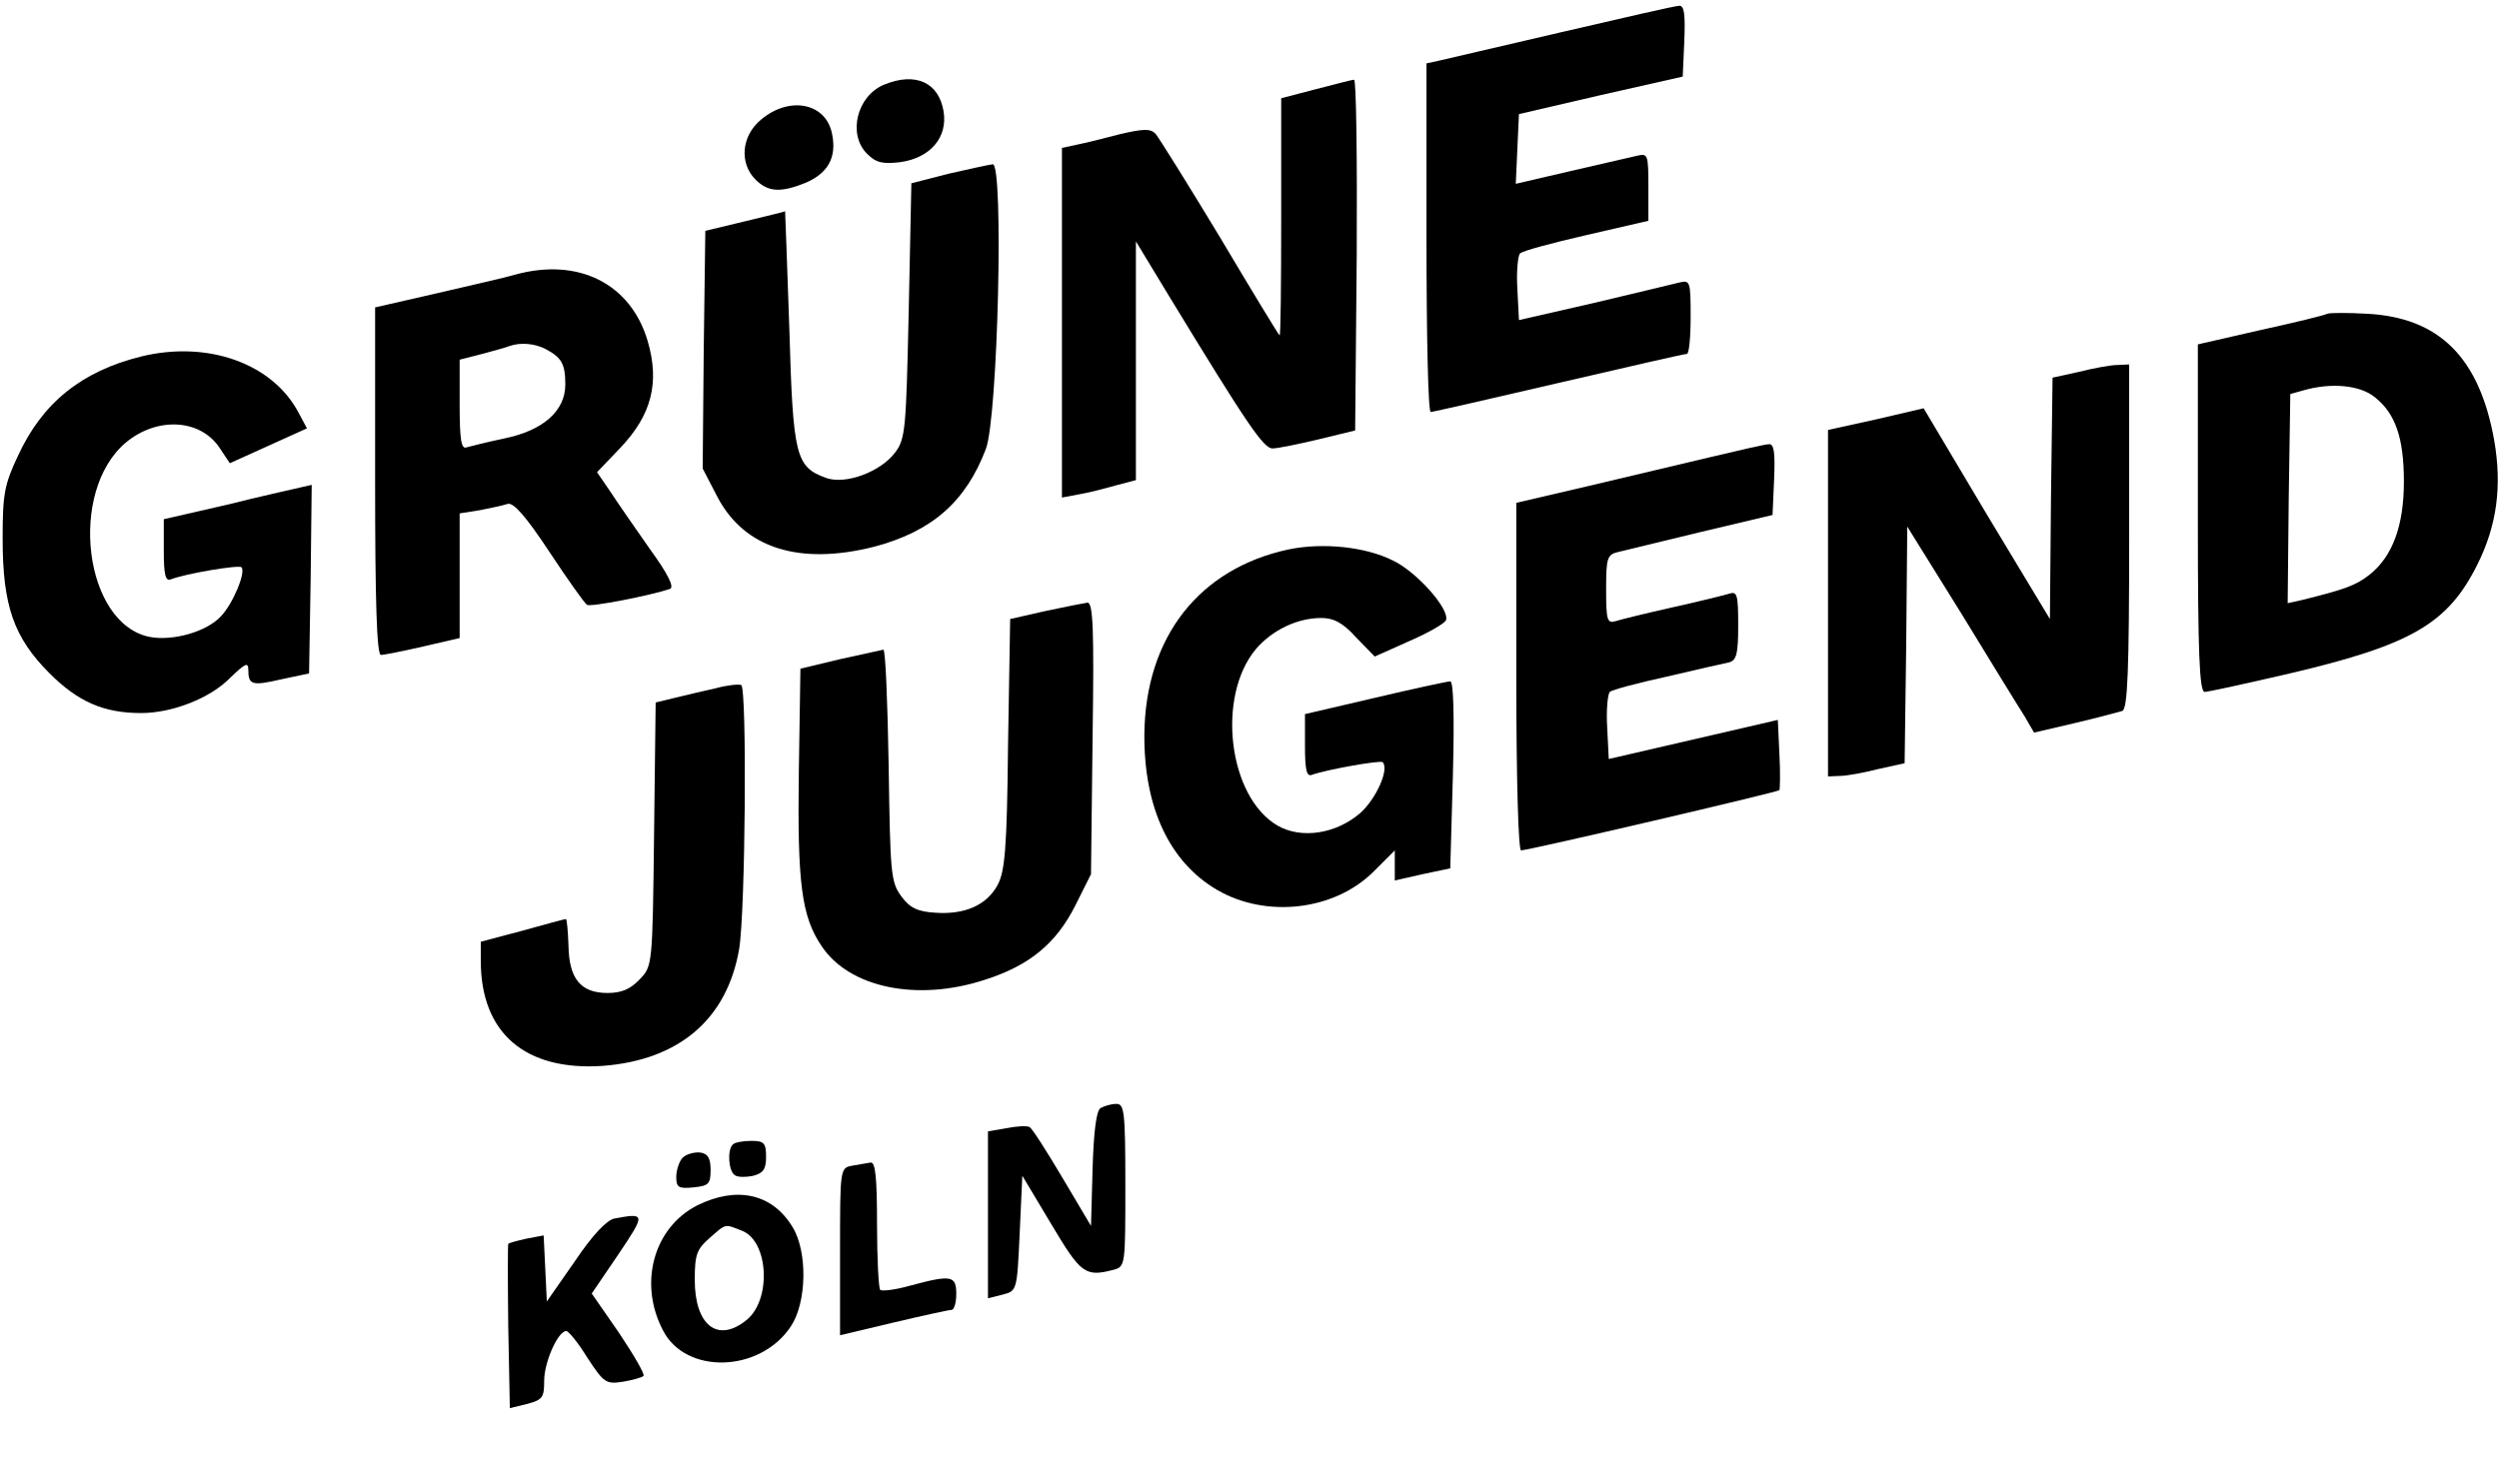 <?xml version="1.0" encoding="UTF-8" standalone="no"?> <svg xmlns="http://www.w3.org/2000/svg" version="1.0" width="473pt" height="281pt" viewBox="0 0 473 281" preserveAspectRatio="xMidYMid meet"><g transform="translate(0,281) scale(0.1,-0.1)" fill="#000000" stroke="none"><path d="M2955 2749 c-115 -27 -220 -51 -232 -54 l-23 -5 0 -330 c0 -182 3 -330 8 -330 4 0 113 25 242 55 129 30 238 55 243 55 4 0 7 32 7 70 0 68 -1 70 -22 65 -13 -3 -86 -21 -163 -39 l-140 -32 -3 59 c-2 33 1 63 5 67 4 5 61 20 126 35 l117 27 0 64 c0 62 -1 64 -22 59 -13 -3 -69 -16 -126 -29 l-103 -24 3 66 3 66 155 36 155 35 3 68 c2 50 0 67 -10 66 -7 0 -107 -23 -223 -50z"></path><path d="M1674 2650 c-52 -21 -70 -94 -33 -131 17 -17 29 -20 63 -16 57 8 90 47 82 96 -9 55 -53 75 -112 51z"></path><path d="M2490 2641 l-65 -17 0 -226 c0 -125 -1 -225 -3 -223 -2 1 -53 85 -113 186 -61 101 -116 189 -122 196 -10 10 -24 9 -67 -1 -30 -8 -67 -17 -82 -20 l-28 -6 0 -331 0 -331 32 6 c18 3 49 11 70 17 l38 10 0 226 0 226 63 -104 c148 -243 179 -289 196 -288 9 0 48 8 86 17 l70 17 3 333 c1 182 -1 332 -5 331 -5 0 -37 -9 -73 -18z"></path><path d="M1441 2584 c-38 -31 -42 -83 -11 -114 24 -24 48 -25 95 -6 42 18 59 48 50 92 -11 59 -80 73 -134 28z"></path><path d="M1795 2481 l-70 -18 -5 -241 c-5 -224 -6 -243 -26 -269 -27 -36 -93 -61 -130 -48 -58 21 -63 40 -70 283 -4 122 -8 222 -8 222 -1 -1 -35 -9 -76 -19 l-75 -18 -3 -225 -2 -225 28 -54 c51 -97 155 -130 297 -94 109 29 173 85 211 185 23 61 34 541 13 539 -8 -1 -45 -9 -84 -18z"></path><path d="M975 2290 c-16 -5 -83 -20 -147 -35 l-118 -27 0 -329 c0 -224 3 -329 11 -329 5 0 41 7 80 16 l69 16 0 118 0 118 38 6 c20 4 44 9 53 12 11 3 34 -23 79 -91 35 -53 67 -98 71 -100 6 -5 122 18 157 30 9 3 -4 29 -39 77 -28 40 -62 89 -75 109 l-24 35 44 46 c59 62 75 123 52 202 -32 109 -131 159 -251 126z m58 -141 c30 -16 37 -28 37 -67 0 -50 -42 -87 -115 -102 -33 -7 -65 -15 -72 -17 -10 -4 -13 15 -13 81 l0 85 43 11 c23 6 47 13 52 15 20 7 47 5 68 -6z"></path><path d="M4405 2216 c-5 -3 -63 -17 -127 -31 l-118 -27 0 -329 c0 -257 3 -329 13 -329 6 0 79 16 161 35 230 54 299 94 355 206 37 74 47 148 32 235 -28 157 -104 233 -241 240 -36 2 -69 2 -75 0z m90 -158 c39 -31 55 -77 55 -160 0 -84 -22 -142 -65 -176 -25 -20 -47 -28 -128 -48 l-27 -6 2 198 3 198 25 7 c52 15 107 10 135 -13z"></path><path d="M267 2135 c-113 -28 -187 -88 -233 -188 -26 -55 -29 -73 -29 -157 0 -127 21 -187 89 -255 54 -54 103 -75 173 -75 59 0 131 28 169 67 28 27 34 30 34 15 0 -29 7 -31 63 -18 l52 11 3 179 2 178 -22 -5 c-13 -3 -76 -17 -140 -33 l-118 -27 0 -59 c0 -45 3 -59 13 -55 28 11 129 28 134 23 9 -9 -16 -69 -39 -93 -27 -29 -90 -47 -134 -39 -125 24 -156 275 -46 368 60 50 143 45 179 -12 l18 -27 73 33 73 33 -15 28 c-49 95 -173 139 -299 108z"></path><path d="M3935 2106 l-50 -11 -3 -229 -2 -228 -120 199 -119 200 -90 -21 -91 -20 0 -328 0 -328 23 1 c12 0 45 6 72 13 l50 11 3 224 2 224 102 -164 c55 -90 109 -178 120 -195 l18 -31 77 18 c43 10 83 21 90 23 10 4 13 75 13 331 l0 325 -22 -1 c-13 0 -45 -6 -73 -13z"></path><path d="M3235 1944 c-55 -13 -160 -38 -232 -55 l-133 -31 0 -329 c0 -199 4 -329 9 -329 14 0 485 110 489 114 1 2 2 33 0 68 l-3 65 -160 -37 -160 -37 -3 60 c-2 33 1 63 5 67 4 4 53 17 108 29 55 13 108 25 118 27 14 4 17 17 17 70 0 58 -2 65 -17 60 -10 -3 -58 -15 -108 -26 -49 -11 -98 -23 -107 -26 -16 -5 -18 2 -18 60 0 60 2 66 23 71 12 3 83 20 157 38 l135 32 3 68 c2 50 0 67 -10 66 -7 0 -58 -12 -113 -25z"></path><path d="M2440 1770 c-170 -36 -272 -166 -274 -350 -1 -138 47 -242 138 -295 93 -54 222 -39 296 35 l40 40 0 -29 0 -28 53 12 52 11 5 177 c3 115 1 177 -5 177 -5 0 -70 -14 -142 -31 l-133 -31 0 -60 c0 -45 3 -59 13 -55 28 10 129 28 134 24 13 -13 -12 -69 -42 -96 -46 -40 -112 -50 -157 -24 -93 54 -116 244 -41 334 31 36 78 59 124 59 23 0 41 -9 66 -37 l35 -36 65 29 c37 16 68 34 70 40 7 21 -56 92 -101 113 -52 26 -132 34 -196 21z"></path><path d="M1978 1653 l-66 -15 -4 -237 c-2 -199 -6 -241 -20 -267 -21 -38 -62 -56 -118 -52 -33 2 -48 9 -64 31 -20 27 -21 43 -24 248 -2 120 -6 219 -10 219 -4 -1 -41 -9 -82 -18 l-75 -18 -3 -194 c-3 -212 5 -275 43 -331 52 -79 181 -106 309 -64 85 27 135 69 171 140 l30 60 3 258 c3 207 1 257 -10 256 -7 -1 -43 -8 -80 -16z"></path><path d="M1355 1507 c-22 -5 -57 -13 -77 -18 l-37 -9 -3 -249 c-3 -248 -3 -250 -27 -275 -18 -19 -35 -26 -61 -26 -51 0 -73 27 -74 90 -1 28 -3 50 -5 50 -2 0 -39 -10 -82 -22 l-79 -21 0 -36 c0 -137 84 -209 231 -199 144 11 235 88 258 221 12 71 15 494 4 500 -5 2 -26 0 -48 -6z"></path><path d="M2083 712 c-8 -5 -13 -45 -15 -115 l-3 -108 -54 91 c-29 49 -57 93 -62 96 -5 3 -24 2 -44 -2 l-35 -6 0 -158 0 -158 28 7 c27 7 27 8 32 116 l5 109 55 -92 c56 -94 64 -100 118 -86 22 6 22 9 22 160 0 140 -2 154 -17 154 -10 0 -23 -4 -30 -8z"></path><path d="M1387 643 c-11 -10 -8 -51 4 -58 5 -4 21 -4 35 -1 19 5 24 13 24 36 0 26 -4 30 -28 30 -16 0 -32 -3 -35 -7z"></path><path d="M1292 618 c-6 -6 -12 -23 -12 -36 0 -20 4 -23 33 -20 28 3 32 6 32 33 0 22 -5 31 -20 33 -11 1 -26 -3 -33 -10z"></path><path d="M1613 603 c-23 -4 -23 -6 -23 -163 l0 -158 101 24 c55 13 105 24 110 24 5 0 9 14 9 30 0 35 -9 37 -87 16 -28 -8 -54 -11 -57 -8 -3 3 -6 59 -6 124 0 88 -3 118 -12 117 -7 -1 -23 -4 -35 -6z"></path><path d="M1320 528 c-83 -42 -112 -148 -65 -237 43 -84 184 -80 242 8 30 45 32 141 3 188 -38 63 -105 78 -180 41z m84 -48 c51 -19 57 -132 8 -170 -54 -43 -97 -9 -97 77 0 48 4 58 28 79 32 28 28 27 61 14z"></path><path d="M1163 503 c-15 -3 -42 -32 -75 -81 l-53 -76 -3 63 -3 62 -32 -6 c-18 -4 -33 -8 -35 -10 -1 -1 -1 -72 0 -157 l3 -154 33 8 c29 8 32 12 32 44 0 35 26 94 42 94 4 0 23 -23 40 -51 31 -47 35 -50 67 -45 18 3 36 8 39 11 3 3 -18 39 -46 81 l-52 75 51 75 c51 76 51 78 -8 67z"></path></g></svg> 